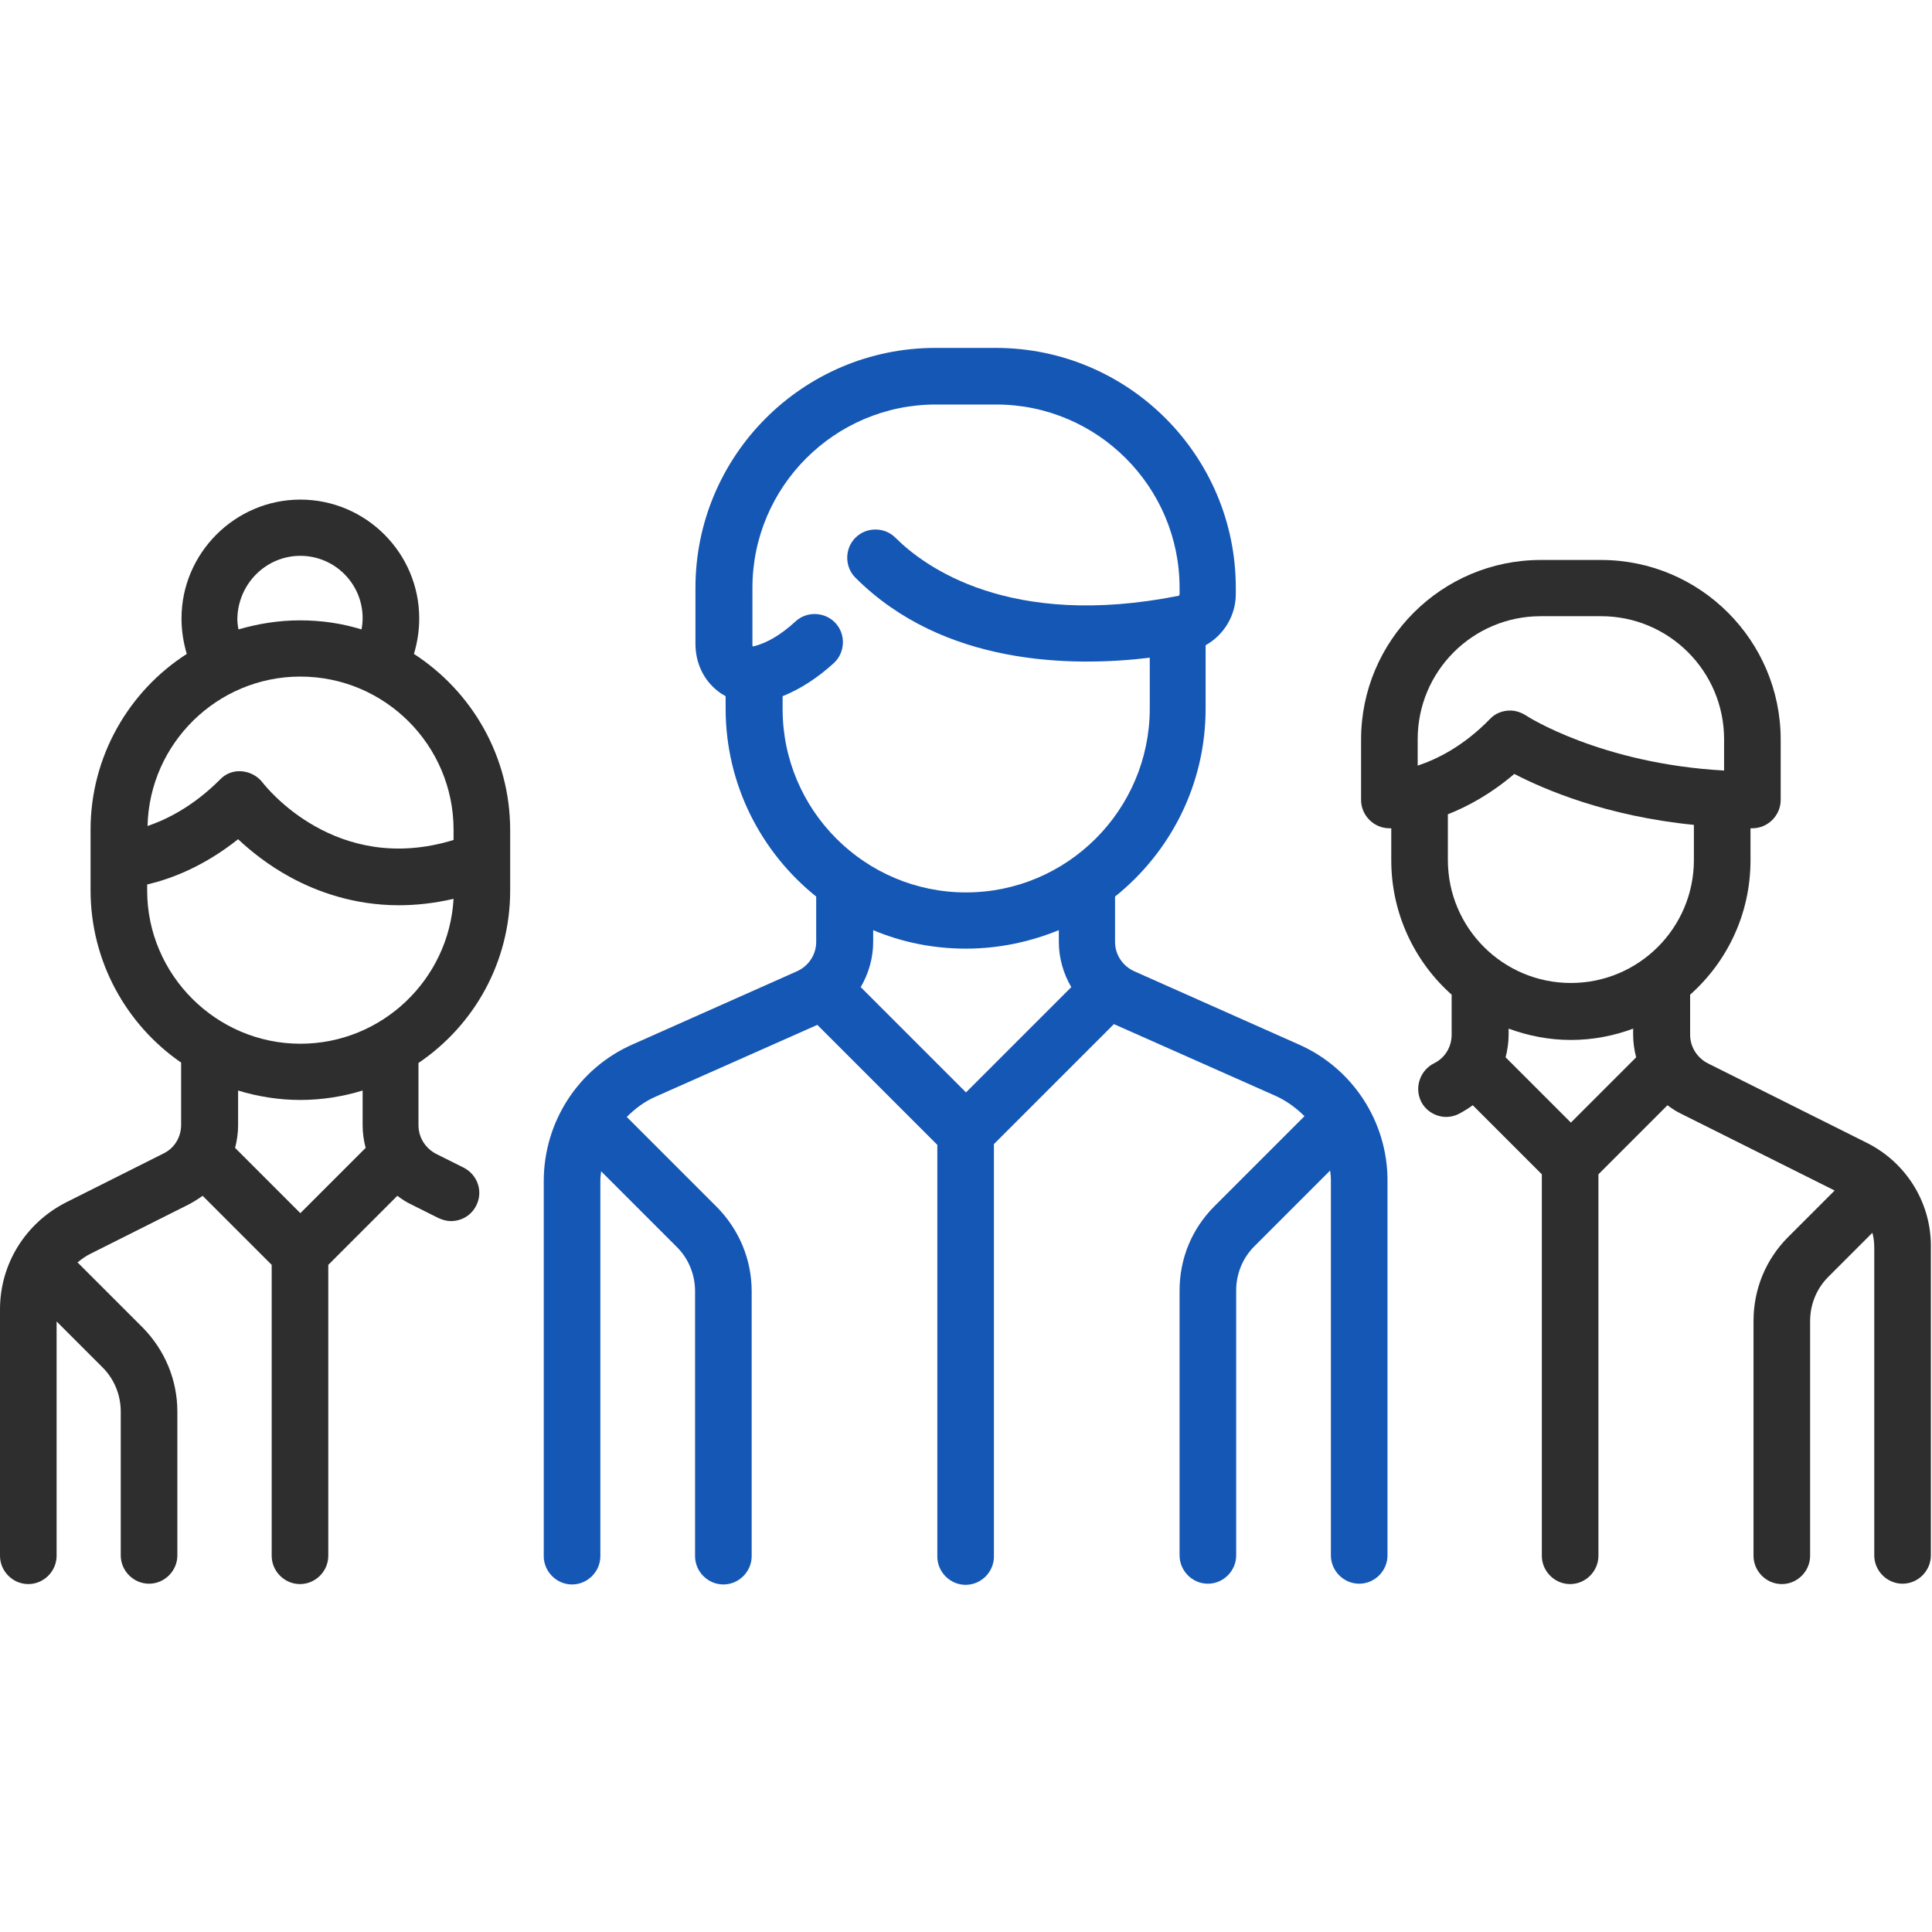 <?xml version="1.0" encoding="UTF-8"?> <!-- Generator: Adobe Illustrator 21.1.0, SVG Export Plug-In . SVG Version: 6.00 Build 0) --> <svg xmlns="http://www.w3.org/2000/svg" xmlns:xlink="http://www.w3.org/1999/xlink" id="Capa_1" x="0px" y="0px" viewBox="0 0 512 512" style="enable-background:new 0 0 512 512;" xml:space="preserve"> <style type="text/css"> .st0{fill:#1557B5;} .st1{fill:#2E2E2E;} </style> <g> <g> <path class="st0" d="M344.2,276.8l-43.6-19.4c-3.1-1.4-5.1-4.4-5.1-7.8v-12c14.6-11.7,24-29.6,24-49.8V171c4.8-2.7,8-7.8,8-13.6 v-1.6c0-35.1-28.5-63.6-63.6-63.6h-16c-35.1,0-63.6,28.5-63.6,63.6v14.8c0,5.1,2.2,9.7,6,12.6c0.6,0.5,1.3,0.9,2,1.3v3.3 c0,20.1,9.4,38.1,24,49.8v12c0,3.4-2,6.4-5.1,7.8l-43.6,19.4c-14.3,6.3-23.5,20.5-23.5,36.2v99.4c0,4.1,3.4,7.5,7.5,7.5 s7.5-3.4,7.5-7.5v-99.4c0-0.9,0.1-1.7,0.2-2.6l20.1,20.1c3.1,3.1,4.8,7.3,4.8,11.7v70.2c0,4.1,3.4,7.5,7.5,7.5s7.5-3.4,7.5-7.5 v-70.2c0-8.4-3.3-16.3-9.2-22.3l-23.9-23.9c2.2-2.2,4.7-4.1,7.7-5.4l42.8-19l31.8,31.8v109.1c0,4.1,3.4,7.5,7.5,7.5 c4.1,0,7.5-3.4,7.5-7.5V303.2l31.8-31.8l42.8,19c2.9,1.3,5.5,3.2,7.7,5.4l-23.9,23.9c-6,6-9.2,13.9-9.2,22.3v70.2 c0,4.1,3.4,7.5,7.5,7.5s7.5-3.4,7.5-7.5v-70.2c0-4.4,1.7-8.6,4.8-11.7l20.1-20.1c0.1,0.9,0.2,1.7,0.2,2.6v99.4 c0,4.1,3.4,7.5,7.5,7.5s7.5-3.4,7.5-7.5v-99.4C367.7,297.3,358.5,283.1,344.2,276.8z M256,289.5l-27.9-27.9 c2.1-3.6,3.3-7.7,3.3-12v-3.1c7.6,3.2,15.9,4.9,24.6,4.9s17-1.8,24.6-4.9v3.1c0,4.3,1.2,8.4,3.3,12L256,289.5z M256,236.5 c-26.8,0-48.6-21.8-48.6-48.6v-3.4c4.7-1.9,9.2-4.8,13.6-8.8c3-2.8,3.2-7.6,0.4-10.6c-2.8-3-7.6-3.2-10.6-0.4 c-3.8,3.5-7.5,5.7-11.1,6.6c-0.1,0-0.2,0-0.2,0c-0.1-0.1-0.1-0.3-0.1-0.7v-14.8c0-26.8,21.8-48.6,48.6-48.6h16 c26.8,0,48.6,21.8,48.6,48.6v1.6c0,0.2-0.1,0.5-0.3,0.5c-44.9,8.9-67.4-7.8-75-15.4c-2.9-2.9-7.7-2.9-10.6,0 c-2.9,2.9-2.9,7.7,0,10.6c23.3,23.3,57.3,23.7,78,21.2v13.6C304.6,214.7,282.8,236.5,256,236.5z"></path> </g> </g> <g> <g> <path class="st1" d="M135.2,236v-16c0-19.6-10.2-36.8-25.5-46.7c0.9-3,1.4-6.2,1.4-9.4c0-17.4-14.2-31.5-31.5-31.5 s-31.5,14.2-31.5,31.5c0,3.2,0.5,6.4,1.4,9.4C34.2,183.1,24,200.4,24,219.9v16c0,18.9,9.5,35.7,24,45.7v16.5 c0,3.3-1.8,6.2-4.7,7.6l-25.9,13C6.7,324.2,0,335,0,347v65.3c0,4.1,3.4,7.5,7.5,7.5s7.5-3.4,7.5-7.5v-62.1l12.2,12.2 c3.1,3.1,4.8,7.3,4.8,11.7v38.1c0,4.1,3.4,7.5,7.5,7.5s7.5-3.4,7.5-7.5v-38.1c0-8.4-3.3-16.3-9.2-22.3l-17-17 c-0.1-0.1-0.2-0.2-0.3-0.2c1.1-0.9,2.3-1.8,3.6-2.4l25.9-13c1.3-0.7,2.6-1.5,3.7-2.3l18.3,18.3v77.1c0,4.1,3.4,7.5,7.5,7.5 s7.5-3.4,7.5-7.5v-77.1l18.3-18.3c1.2,0.9,2.4,1.7,3.7,2.3l7.2,3.6c1.1,0.5,2.2,0.8,3.3,0.8c2.8,0,5.4-1.5,6.7-4.1 c1.9-3.7,0.4-8.2-3.4-10.1l-7.2-3.6c-2.9-1.5-4.7-4.4-4.7-7.6v-16.5C125.7,271.7,135.2,254.9,135.2,236z M79.6,147.3 c9.1,0,16.5,7.4,16.5,16.5c0,1-0.1,2-0.3,3c-5.2-1.6-10.6-2.4-16.3-2.4c-5.7,0-11.1,0.9-16.3,2.4c-0.2-1-0.3-1.9-0.3-2.9 C63.1,154.7,70.5,147.3,79.6,147.3z M79.6,179.3c22.4,0,40.6,18.2,40.6,40.6v2.7c-31.2,9.6-49.8-14.2-50.6-15.2 c-1.3-1.7-3.3-2.8-5.5-3c-2.2-0.2-4.3,0.6-5.8,2.2c-7.2,7.2-14.2,10.6-19.2,12.3C39.6,197,57.6,179.3,79.6,179.3z M79.6,321.5 l-17.3-17.3c0.5-1.9,0.8-4,0.8-6V289c5.2,1.6,10.8,2.5,16.5,2.5s11.3-0.9,16.5-2.5v9.2c0,2.1,0.3,4.1,0.8,6L79.6,321.5z M79.6,276.6C57.3,276.6,39,258.3,39,236v-1.6c6-1.4,14.8-4.6,24.1-12c3.3,3.1,8,6.9,13.9,10.1c7,3.8,16.8,7.4,28.7,7.4 c4.5,0,9.3-0.5,14.5-1.7C119,259.5,101.3,276.6,79.6,276.6z"></path> </g> </g> <g> <g> <path class="st1" d="M494.6,302.8l-42-21c-2.9-1.5-4.7-4.4-4.7-7.6v-10.6c9.8-8.7,16-21.4,16-35.6v-8.5c0.2,0,0.3,0,0.5,0 c4.1,0,7.5-3.4,7.5-7.5v-16c0-26.2-21.3-47.6-47.6-47.6h-16c-26.2,0-47.6,21.3-47.6,47.6v16c0,4.1,3.4,7.5,7.5,7.5 c0.1,0,0.2,0,0.5,0v8.5c0,14.1,6.2,26.9,16,35.6v10.6c0,3.3-1.8,6.2-4.7,7.6c-3.7,1.9-5.2,6.4-3.4,10.1c1.3,2.6,4,4.1,6.7,4.1 c1.1,0,2.3-0.3,3.3-0.8c1.3-0.7,2.6-1.5,3.7-2.3l18.3,18.3v101.1c0,4.1,3.4,7.5,7.5,7.5s7.5-3.4,7.5-7.5V311.2l18.3-18.3 c1.2,0.9,2.4,1.7,3.7,2.3l40.6,20.3l-12.3,12.3c-6,6-9.2,13.9-9.2,22.3v62.2c0,4.1,3.4,7.5,7.5,7.5s7.5-3.4,7.5-7.5v-62.2 c0-4.4,1.7-8.6,4.8-11.7l11.7-11.7c0.4,1.4,0.5,2.8,0.5,4.2v81.3c0,4.1,3.4,7.5,7.5,7.5s7.5-3.4,7.5-7.5V331 C512,319,505.3,308.1,494.6,302.8z M375.7,202.9v-7h0c0-18,14.6-32.6,32.6-32.6h16c18,0,32.6,14.6,32.6,32.6v8.3 c-32.6-1.8-52.3-14.4-52.5-14.6c-1.3-0.8-2.7-1.3-4.2-1.3c-1.9,0-3.9,0.7-5.3,2.2C387.8,197.8,380.8,201.2,375.7,202.9z M416.3,297.5L399,280.2c0.5-1.9,0.8-4,0.8-6v-1.6c5.2,1.9,10.7,3,16.5,3c5.8,0,11.4-1.1,16.5-3v1.6c0,2.1,0.3,4.1,0.8,6 L416.3,297.5z M416.3,260.5c-18,0-32.6-14.6-32.6-32.6v-12.1l0,0c5.3-2.1,11.4-5.4,17.6-10.7c7.9,4.1,24.4,11.2,47.6,13.5v9.3 C448.9,245.9,434.3,260.5,416.3,260.5z"></path> </g> </g> </svg> 